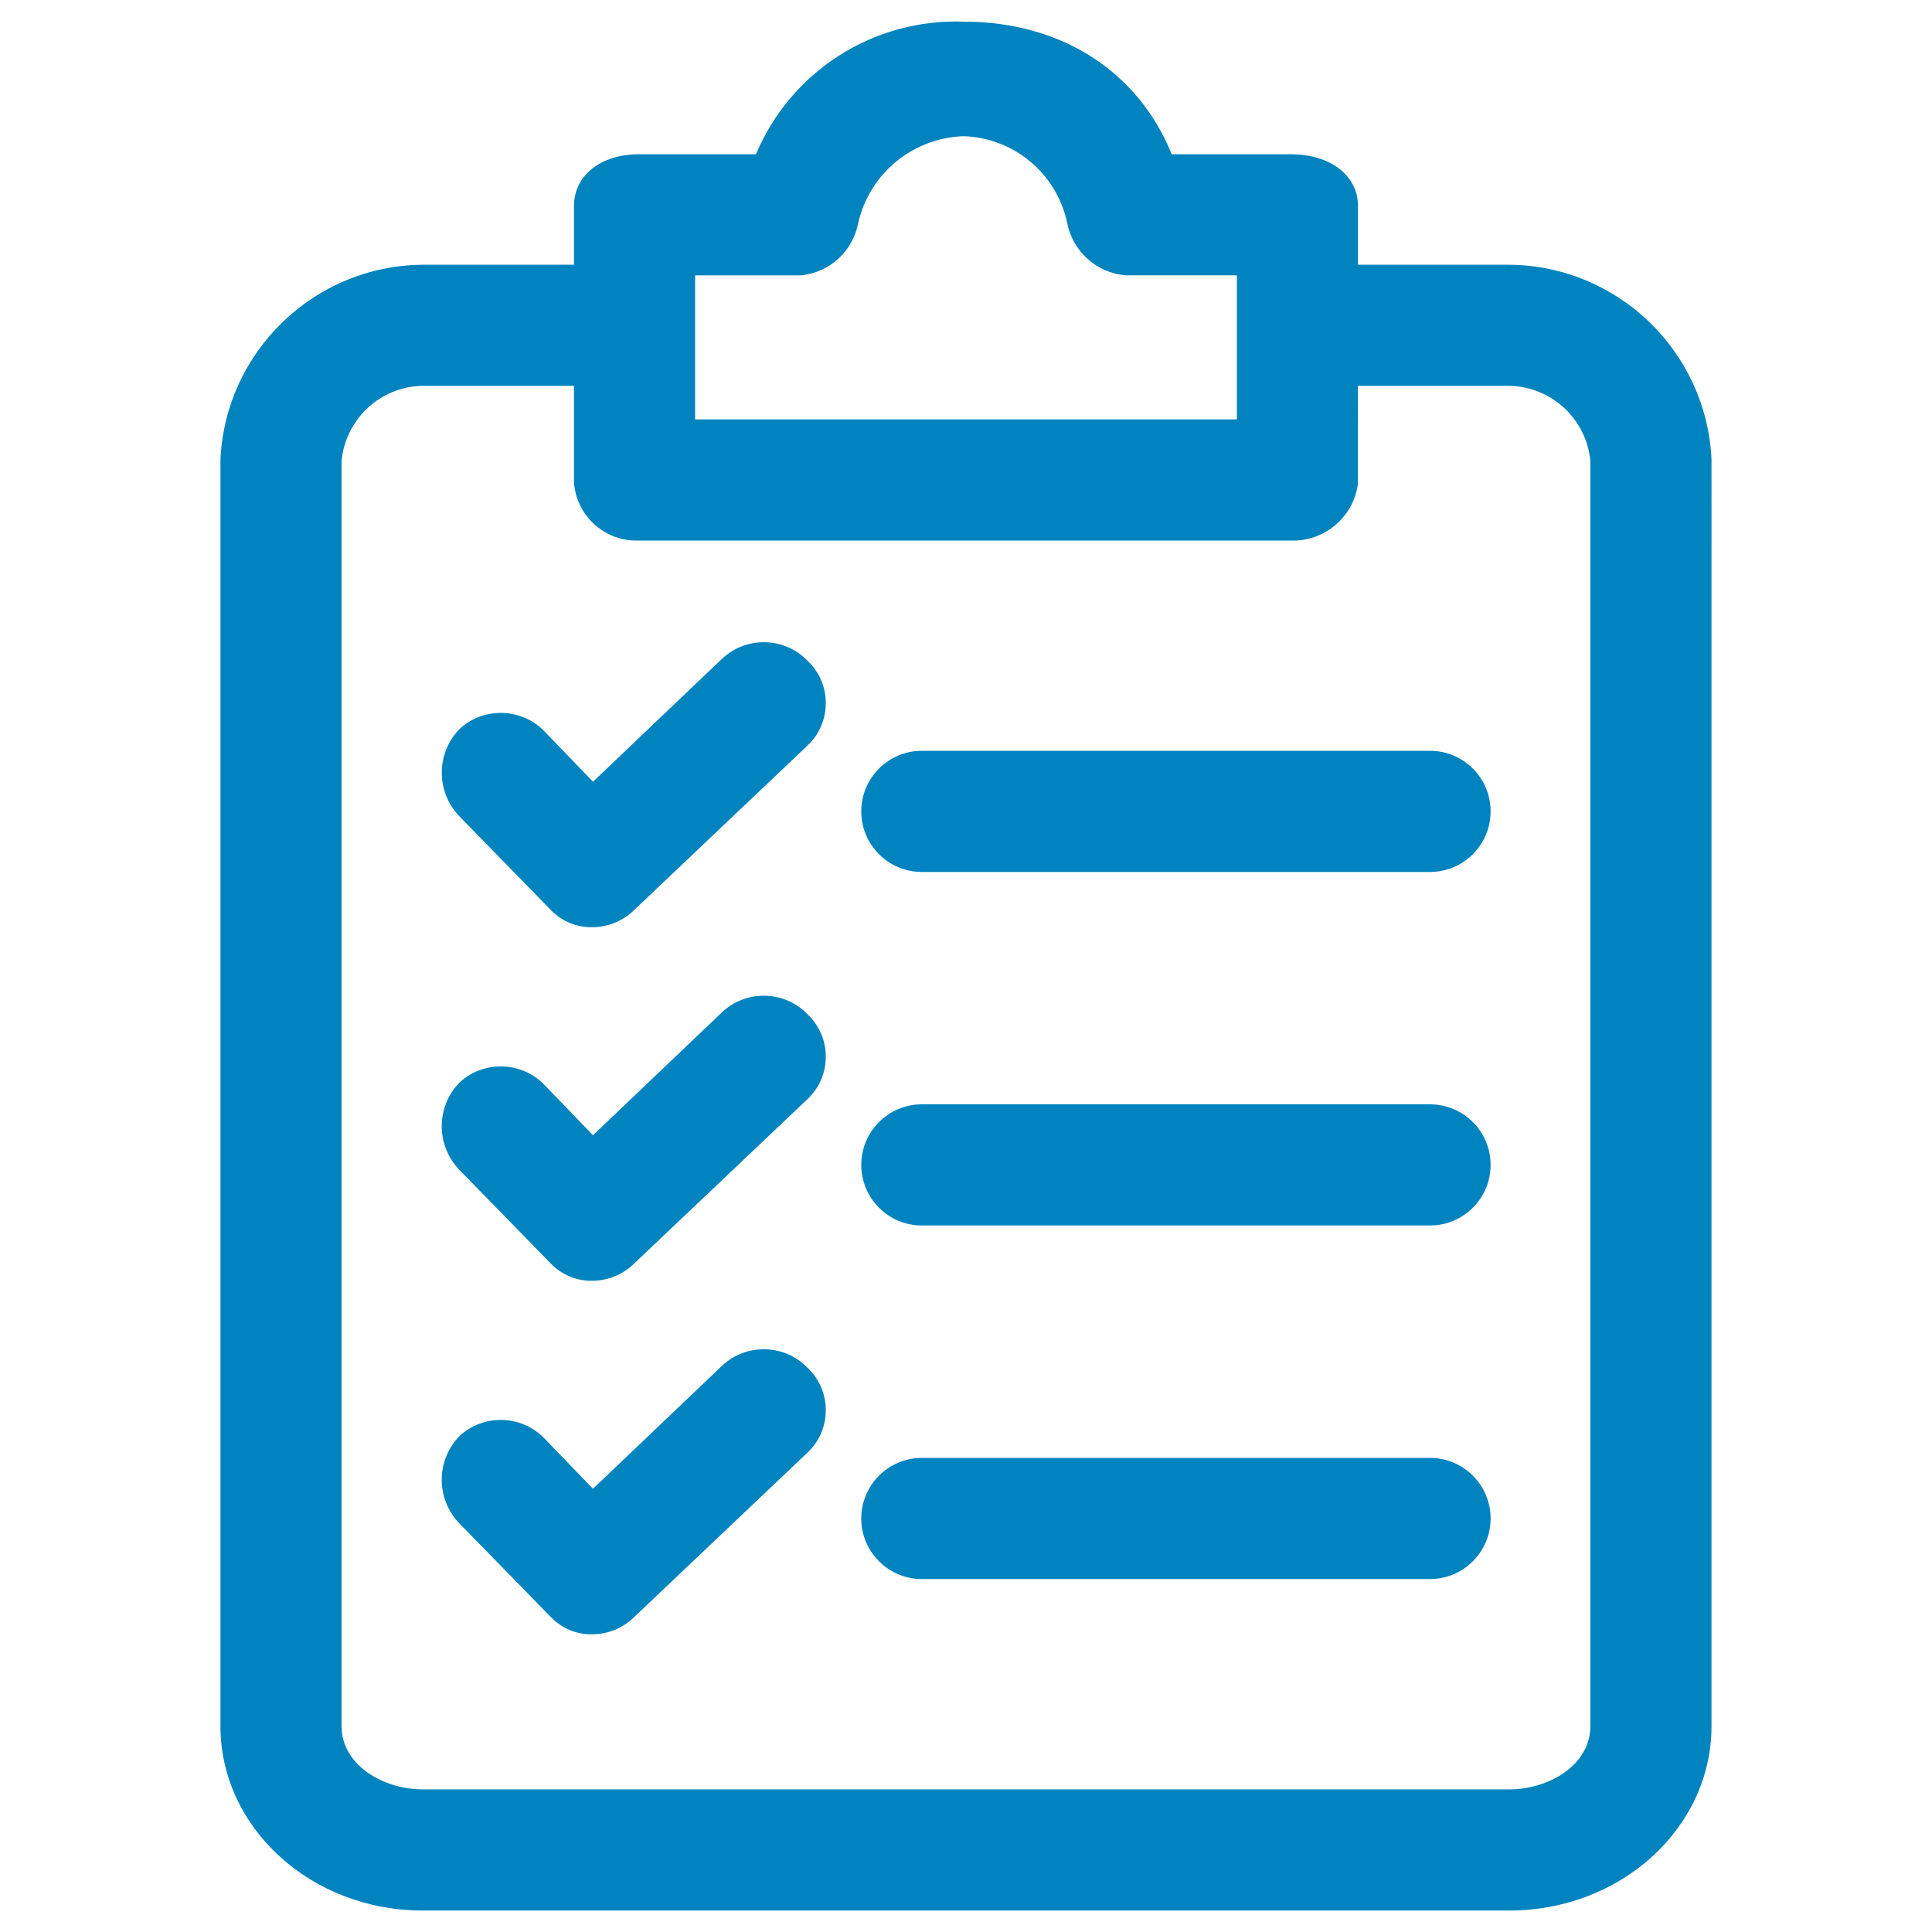 <?xml version="1.0" encoding="UTF-8"?>
<svg id="Capa_1" xmlns="http://www.w3.org/2000/svg" version="1.1" viewBox="0 0 438.89 438.89">
  <!-- Generator: Adobe Illustrator 29.7.1, SVG Export Plug-In . SVG Version: 2.1.1 Build 8)  -->
  <defs>
    <style>
      .st0 {
        fill: #0083be;
      }
    </style>
  </defs>
  <path class="st0" d="M388.8,104.34c-1.15-24.52-21.29-43.94-45.84-44.2h-34.47v-13.35c0-6.92-6.28-11.75-15.26-11.75h-27.05c-7.69-18.9-25.13-30.09-47.17-30.12-20.64-.75-39.32,11.25-47.28,30.12h-26.58c-8.69,0-14.76,4.83-14.76,11.75v13.35h-34.47c-24.55.26-44.68,19.68-45.84,44.2v.09s0,287.71,0,287.71c0,23.08,20.58,41.87,45.88,41.87h246.96c25.3,0,45.88-18.78,45.88-41.87V104.34ZM157.91,95.28v-32.72h23.89l.45-.03c6.45-.79,11.55-5.59,12.73-11.97,2.61-11.22,12.45-19.27,23.96-19.62,11.41.39,21.05,8.44,23.47,19.6,1.23,6.58,6.73,11.51,13.41,12.01h25.17v32.73h-123.08ZM77.59,104.69c.93-9.55,8.83-16.86,18.37-17.04h34.43v21.88l.02.35c.72,7.6,7.21,13.25,14.83,12.91h147.89c7.55.35,14.3-5.22,15.32-12.75l.03-22.39h34.36c9.61.18,17.51,7.49,18.44,17.04v287.45c0,8.87-9.53,14.35-18.37,14.35H95.96c-8.83,0-18.37-5.49-18.37-14.35V104.69Z"/>
  <path class="st0" d="M124.87,286.76c2.43,2.68,5.85,4.19,9.39,4.19.13,0,.27,0,.4,0,3.63-.05,7.03-1.5,9.58-4.08l39.06-37.06c2.61-2.39,4.13-5.66,4.28-9.2.15-3.54-1.08-6.92-3.46-9.51-.23-.26-.48-.51-.73-.74-5.13-5.31-13.71-5.59-19.23-.54l-29.45,28.07-10.97-11.37c-5.12-5.4-13.76-5.71-19.26-.69l-.18.18c-5.27,5.52-5.27,14.17.03,19.72l20.53,21.03Z"/>
  <path class="st0" d="M209.41,278.39h115.45c7.58,0,13.76-6.17,13.76-13.76s-6.17-13.76-13.76-13.76h-115.45c-7.59,0-13.76,6.17-13.76,13.76s6.17,13.76,13.76,13.76Z"/>
  <path class="st0" d="M124.87,206.44c2.43,2.68,5.85,4.19,9.39,4.19.13,0,.27,0,.4,0,3.63-.05,7.03-1.5,9.58-4.07l39.06-37.06c2.61-2.39,4.13-5.66,4.28-9.2.15-3.54-1.08-6.92-3.45-9.5-.23-.26-.48-.51-.73-.75-5.13-5.31-13.71-5.58-19.23-.54l-29.45,28.07-10.97-11.37c-5.12-5.4-13.76-5.71-19.26-.69l-.18.18c-5.27,5.52-5.27,14.17.03,19.72l20.53,21.03Z"/>
  <path class="st0" d="M209.41,198.08h115.45c7.58,0,13.76-6.17,13.76-13.76s-6.17-13.76-13.76-13.76h-115.45c-7.59,0-13.76,6.17-13.76,13.76s6.17,13.76,13.76,13.76Z"/>
  <path class="st0" d="M124.87,367.07c2.43,2.68,5.85,4.19,9.39,4.19.13,0,.27,0,.4,0,3.63-.05,7.03-1.5,9.58-4.08l39.06-37.06c2.61-2.39,4.13-5.66,4.28-9.2.15-3.54-1.08-6.92-3.46-9.51-.23-.26-.47-.5-.73-.74-5.13-5.31-13.71-5.59-19.23-.54l-29.45,28.07-10.97-11.37c-5.12-5.4-13.76-5.71-19.26-.69l-.18.18c-5.27,5.52-5.27,14.17.03,19.72l20.53,21.03Z"/>
  <path class="st0" d="M209.41,358.71h115.45c7.58,0,13.76-6.17,13.76-13.76s-6.17-13.76-13.76-13.76h-115.45c-7.59,0-13.76,6.17-13.76,13.76s6.17,13.76,13.76,13.76Z"/>
</svg>